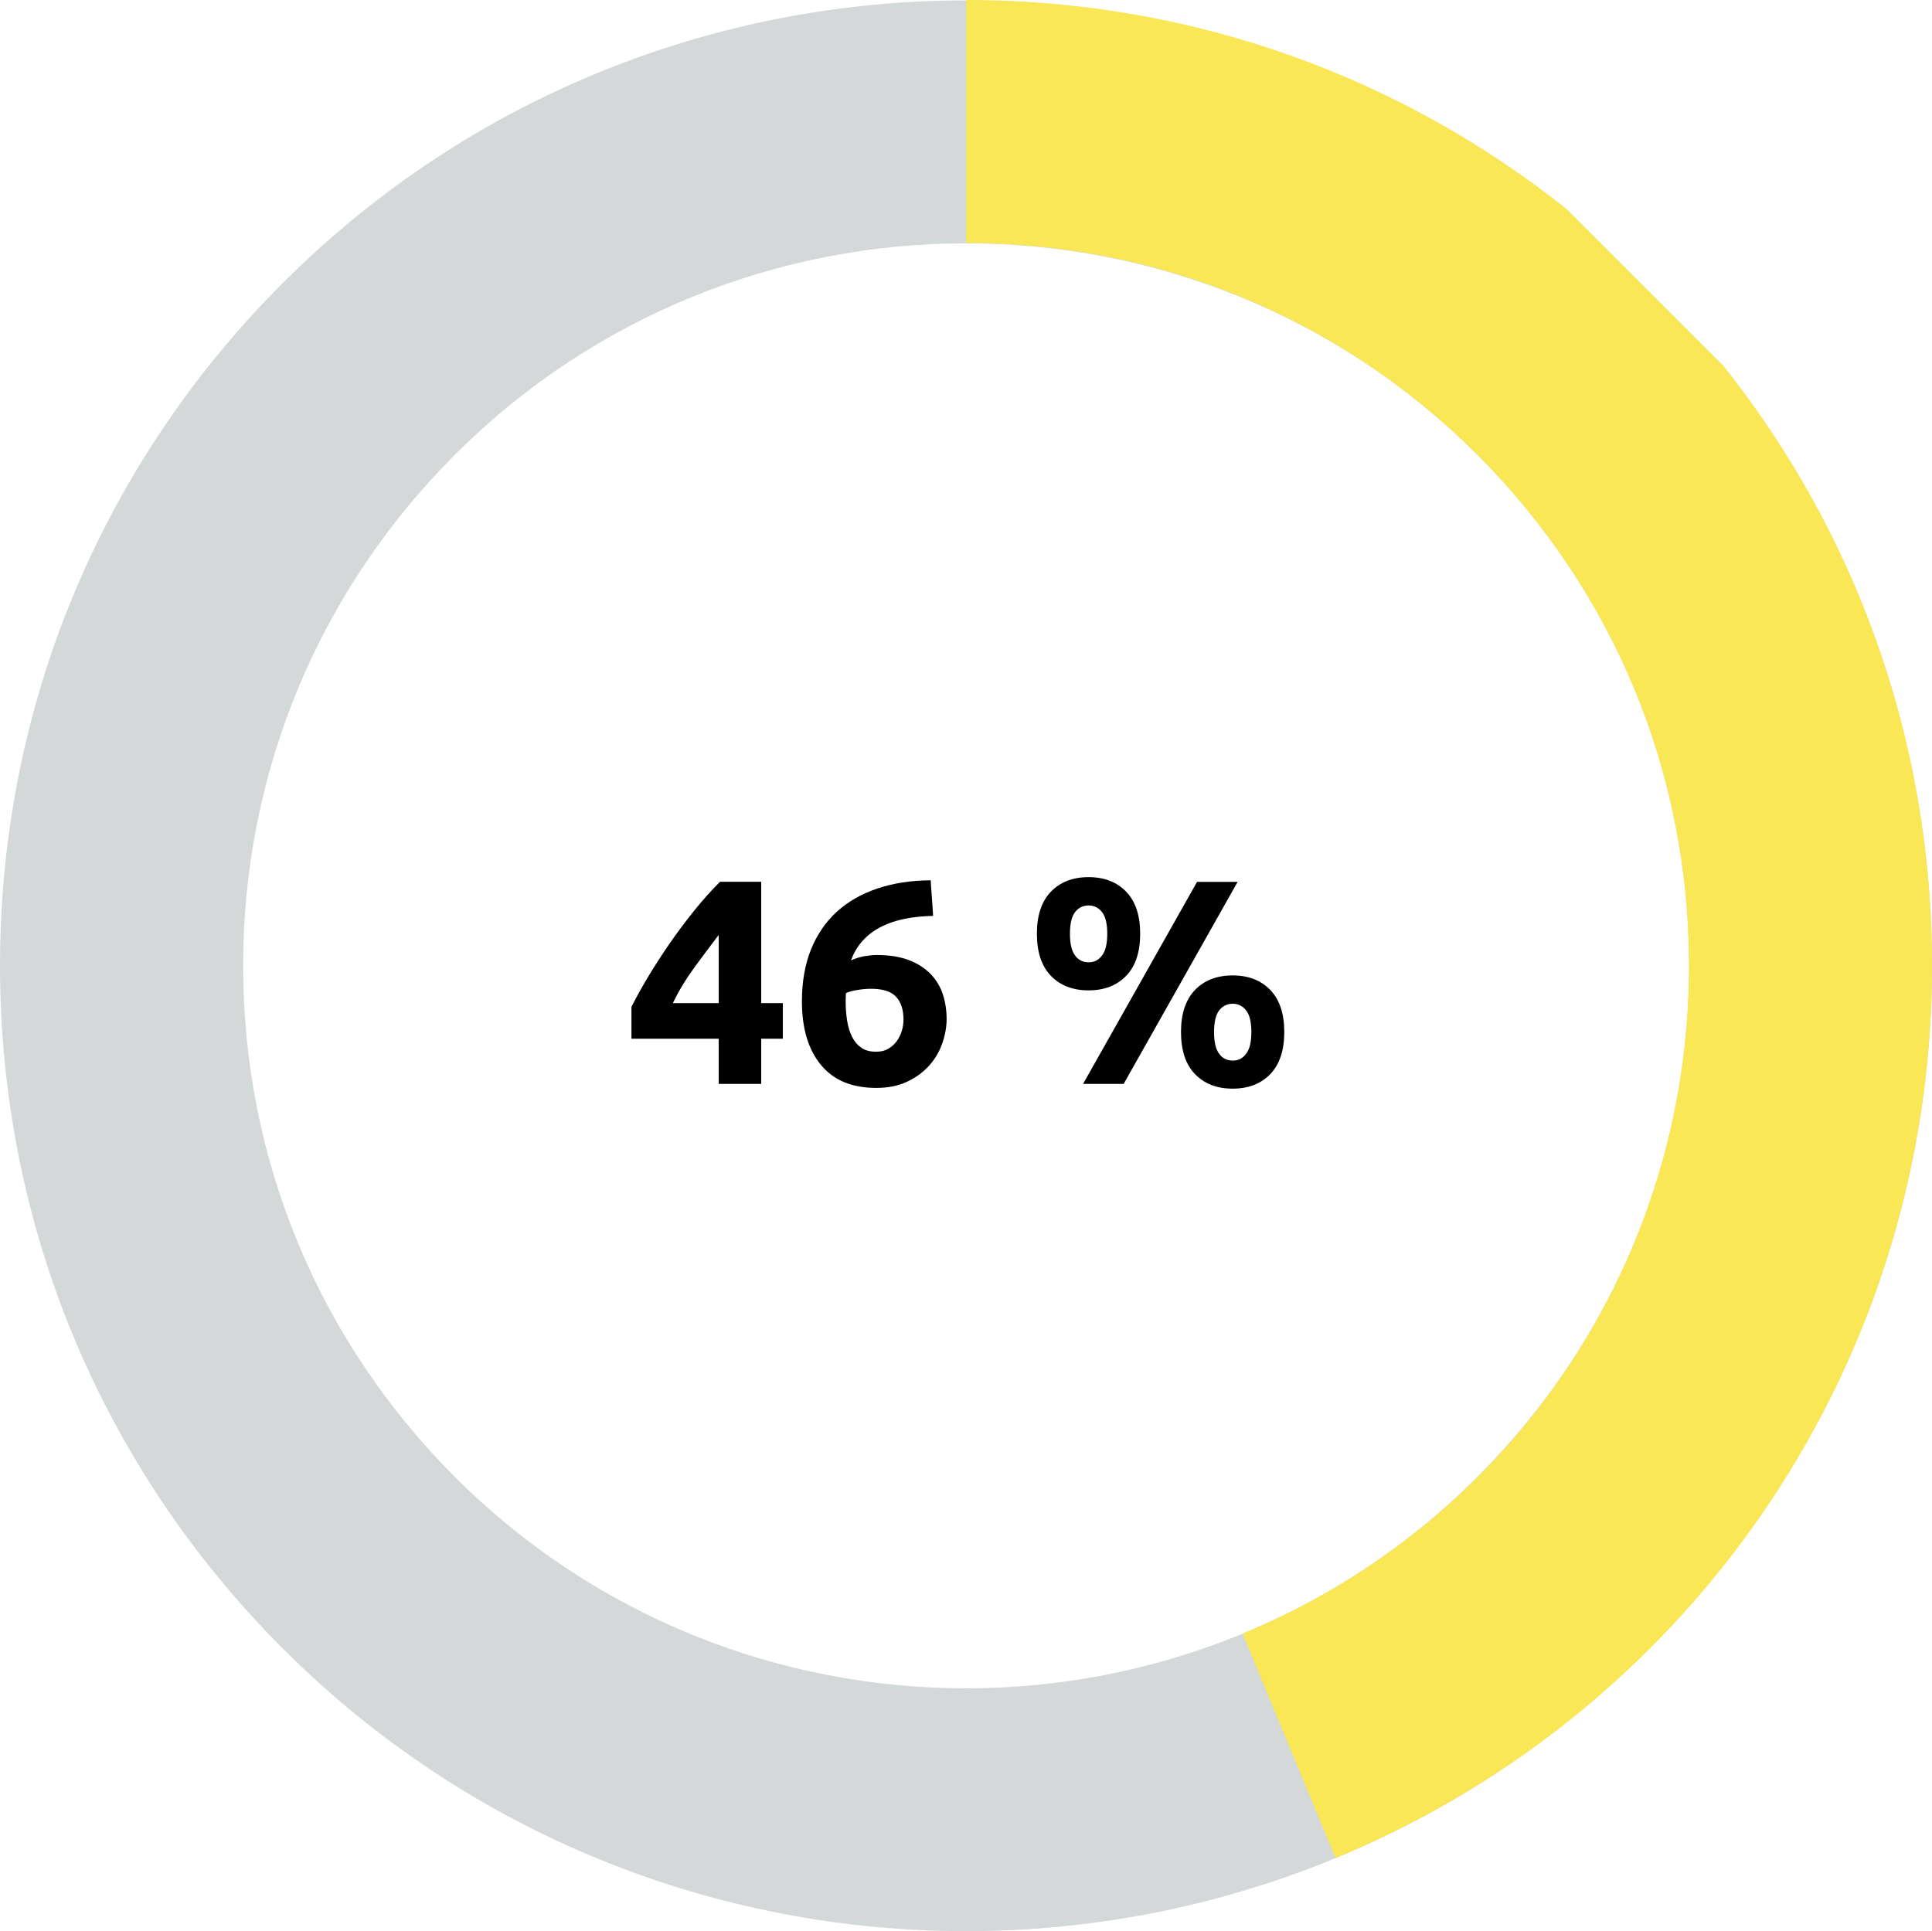 <?xml version="1.0" encoding="UTF-8"?>
<svg xmlns="http://www.w3.org/2000/svg" viewBox="169.938 25.011 159.01 158.96">
  <defs>
    <clipPath id="clippath">
      <rect class="cls-1" x="33.14" y="33.14" width="160" height="160" transform="translate(-46.86 113.14) rotate(-45)" style="fill: none;"></rect>
    </clipPath>
  </defs>
  <g id="Layer_1-2" data-name="Layer 1" transform="matrix(1, 0, 0, 1, 135.598, -7.909)">
    <g>
      <g class="cls-5" style="isolation: isolate;">
        <path d="m96.99,105.51v9.98h1.78v2.93h-1.78v3.72h-3.5v-3.72h-7.18v-2.62c.35-.7.79-1.5,1.32-2.39.53-.89,1.12-1.8,1.76-2.74.65-.94,1.33-1.85,2.05-2.75.72-.9,1.44-1.7,2.16-2.42h3.38Zm-3.5,4.37c-.62.82-1.29,1.7-1.99,2.66-.7.96-1.3,1.94-1.78,2.95h3.77v-5.62Z"></path>
        <path d="m106.49,111.53c1.04,0,1.92.14,2.65.42.73.28,1.32.66,1.79,1.14.46.48.8,1.04,1.01,1.68.21.64.31,1.32.31,2.04,0,.64-.12,1.3-.35,1.97-.23.67-.58,1.28-1.06,1.82s-1.07.99-1.8,1.34c-.73.35-1.59.53-2.58.53-2,0-3.52-.63-4.56-1.9-1.04-1.26-1.56-3.01-1.56-5.23,0-1.6.25-3.02.74-4.25.5-1.23,1.2-2.27,2.12-3.11.92-.84,2.03-1.48,3.34-1.92,1.3-.44,2.77-.67,4.4-.68.03.5.06.98.1,1.45s.06.96.1,1.48c-.82.02-1.58.09-2.29.23s-1.36.35-1.94.64c-.58.29-1.09.66-1.52,1.12s-.77,1.01-1.01,1.67c.35-.16.71-.27,1.08-.34.37-.06.71-.1,1.03-.1Zm-.46,2.78c-.35,0-.73.03-1.13.1-.4.06-.71.15-.94.26,0,.06,0,.16-.01.29,0,.13-.01.24-.01.34,0,.58.04,1.12.12,1.63.08.51.22.96.41,1.34.19.38.45.68.77.9.32.22.72.32,1.2.32.4,0,.74-.08,1.02-.25.28-.17.51-.38.7-.64.18-.26.32-.54.41-.85.09-.31.13-.61.13-.9,0-.82-.2-1.44-.61-1.88-.41-.44-1.09-.66-2.05-.66Z"></path>
        <path d="m128.18,109.78c0,1.5-.38,2.66-1.15,3.46-.77.8-1.8,1.2-3.1,1.2s-2.33-.4-3.1-1.2c-.77-.8-1.15-1.95-1.15-3.46s.38-2.66,1.15-3.46c.77-.8,1.8-1.2,3.1-1.2s2.33.4,3.1,1.2c.77.8,1.15,1.95,1.15,3.46Zm-2.71,0c0-.82-.14-1.41-.43-1.78s-.66-.55-1.1-.55-.84.18-1.12.55-.42.96-.42,1.78.14,1.41.42,1.79c.28.38.65.56,1.12.56s.82-.19,1.1-.56c.29-.38.43-.97.43-1.79Zm7.39-4.27h3.34l-9.38,16.63h-3.34l9.38-16.63Zm7.18,12.36c0,1.5-.38,2.66-1.15,3.46-.77.8-1.8,1.2-3.1,1.2s-2.33-.4-3.1-1.2c-.77-.8-1.15-1.95-1.15-3.46s.38-2.66,1.15-3.46c.77-.8,1.8-1.2,3.1-1.2s2.33.4,3.1,1.2c.77.8,1.15,1.95,1.15,3.46Zm-2.71,0c0-.82-.14-1.41-.43-1.78s-.66-.55-1.1-.55-.84.18-1.12.55c-.28.37-.42.96-.42,1.78s.14,1.41.42,1.79c.28.38.65.56,1.12.56s.82-.19,1.1-.56c.29-.38.43-.97.43-1.79Z"></path>
      </g>
      <g class="cls-2" style="clip-path: url(#clippath);">
        <path class="cls-4" d="m113.85,191.88c-20.36,0-40.71-7.75-56.22-23.25-15.02-15.02-23.29-34.98-23.29-56.22s8.27-41.2,23.29-56.21c31-31,81.43-30.99,112.43,0h0s0,0,0,0c15.02,15.02,23.29,34.98,23.29,56.21s-8.27,41.2-23.29,56.22c-15.5,15.5-35.86,23.25-56.21,23.25Zm0-138.93c-15.24,0-30.47,5.8-42.07,17.4-11.24,11.24-17.43,26.18-17.43,42.07s6.19,30.83,17.43,42.07c23.2,23.2,60.95,23.2,84.15,0,11.24-11.24,17.43-26.18,17.43-42.07s-6.19-30.83-17.43-42.07h0c-11.6-11.6-26.84-17.4-42.07-17.4Z" style="fill: rgb(212, 216, 217);"></path>
        <path class="cls-3" d="m144.26,185.87l-7.65-18.48c22.32-9.24,36.74-30.82,36.74-54.98,0-15.89-6.19-30.83-17.43-42.07-11.24-11.23-26.17-17.42-42.06-17.42h0v-20h0c21.23,0,41.19,8.27,56.2,23.27,15.02,15.01,23.29,34.97,23.29,56.21,0,32.28-19.27,61.12-49.09,73.46Z" style="fill: rgb(249, 231, 86);"></path>
      </g>
    </g>
  </g>
</svg>
